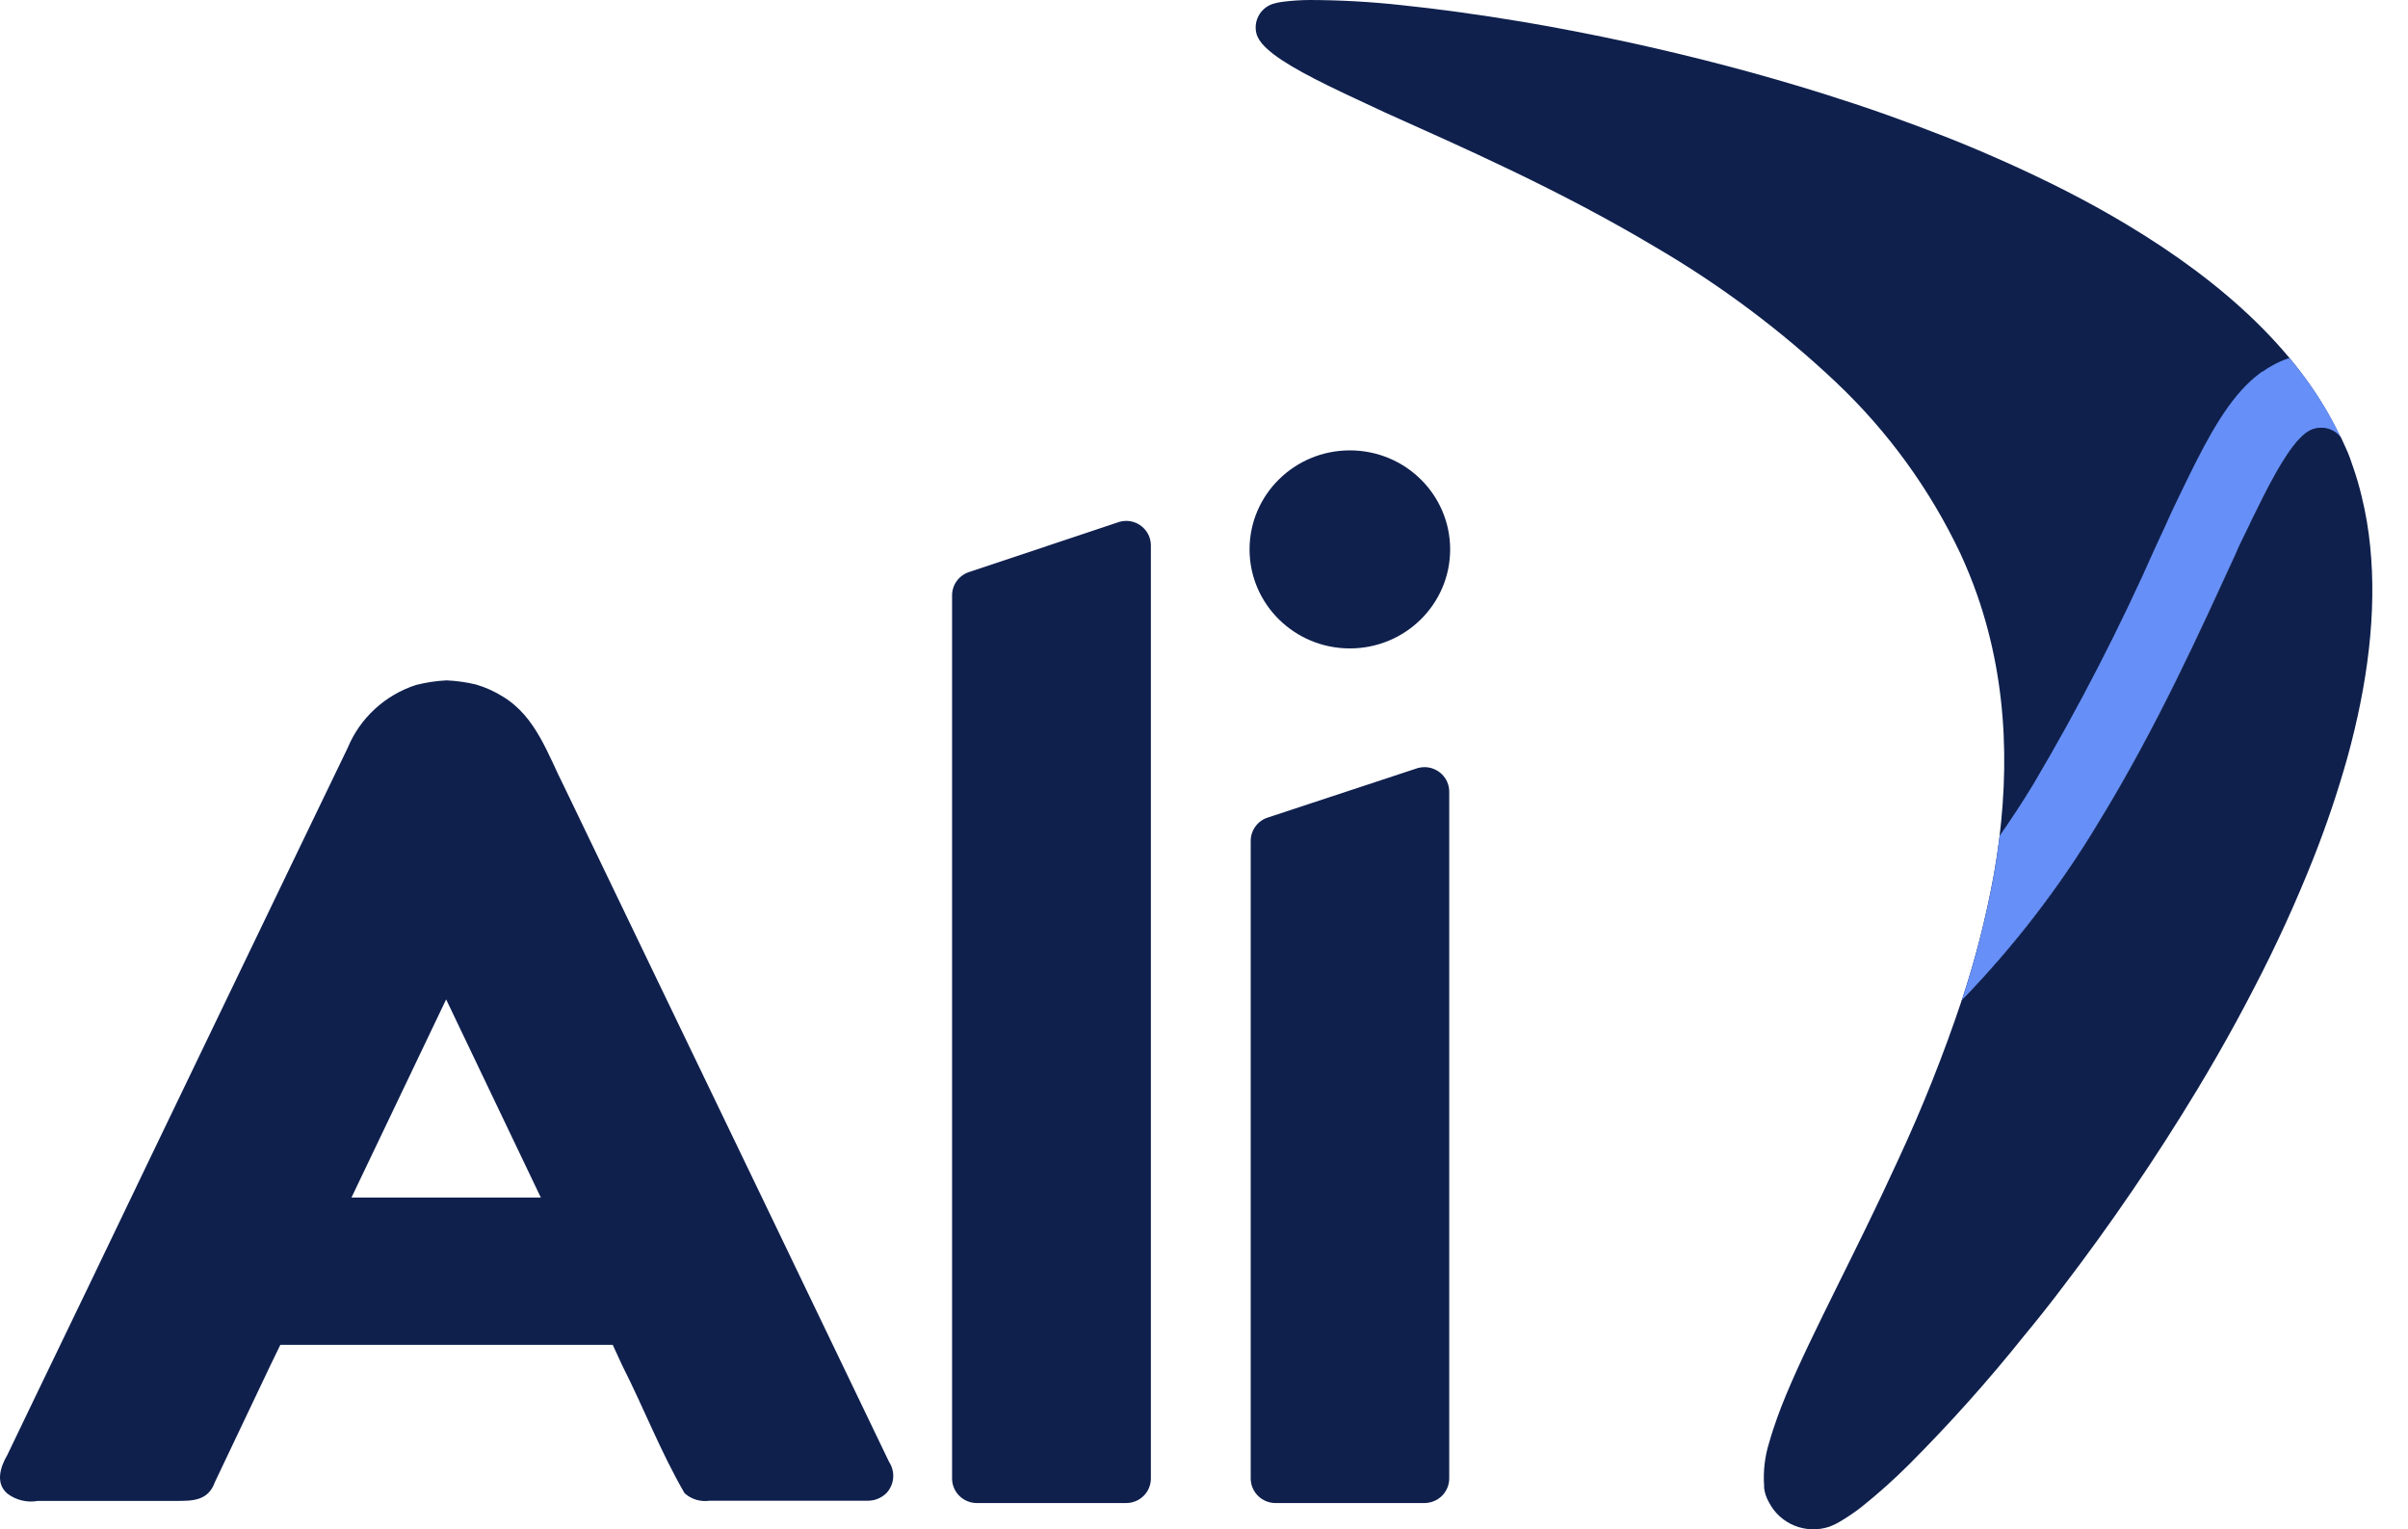<svg xmlns="http://www.w3.org/2000/svg" width="63" height="40" viewBox="0 0 63 40" fill="none"><path d="M55.654 5.881C55.122 5.561 54.567 5.255 53.994 4.964C53.028 4.475 52.012 4.02 50.976 3.607C50.441 3.397 49.901 3.195 49.356 3.001C48.81 2.807 48.26 2.626 47.71 2.453C46.003 1.917 44.291 1.475 42.67 1.12C41.679 0.905 40.728 0.721 39.831 0.57C38.654 0.374 37.591 0.23 36.671 0.135C35.873 0.047 35.071 0.002 34.268 0C34.032 0.001 33.796 0.017 33.562 0.046C33.469 0.057 33.378 0.077 33.289 0.105C33.127 0.162 32.994 0.28 32.919 0.432C32.843 0.585 32.831 0.761 32.885 0.922C32.898 0.955 32.914 0.987 32.932 1.017C32.945 1.043 32.961 1.067 32.979 1.088L33.002 1.12L33.019 1.142C33.334 1.514 34.084 1.927 35.118 2.419L35.457 2.578L36.22 2.935C38.203 3.827 40.787 4.955 43.319 6.468C45.025 7.465 46.61 8.652 48.042 10.005C49.396 11.286 50.497 12.805 51.291 14.482C51.452 14.834 51.601 15.194 51.73 15.566C52.569 17.969 52.589 20.456 52.166 22.868C51.962 23.991 51.679 25.099 51.318 26.184C52.686 24.775 53.885 23.216 54.894 21.537C56.428 19.038 57.57 16.483 58.472 14.536C58.598 14.267 58.72 14.013 58.834 13.768C58.895 13.636 58.958 13.509 59.019 13.384C59.503 12.406 59.911 11.672 60.283 11.371L60.313 11.347L60.333 11.332L60.407 11.286C60.437 11.267 60.47 11.252 60.504 11.242C60.636 11.195 60.78 11.192 60.914 11.233C61.048 11.274 61.165 11.357 61.247 11.469C60.224 9.246 58.184 7.4 55.654 5.881Z" fill="#0F204D"></path><path d="M60.289 11.362L60.319 11.337L60.338 11.323L60.413 11.276C60.443 11.258 60.475 11.243 60.509 11.232C60.642 11.185 60.785 11.182 60.92 11.223C61.054 11.264 61.171 11.347 61.253 11.46C60.895 10.709 60.442 10.007 59.902 9.371H59.875C59.731 9.419 59.593 9.48 59.461 9.555C59.369 9.604 59.28 9.659 59.196 9.721H59.179L59.085 9.794L58.99 9.87C58.339 10.418 57.836 11.288 57.239 12.511C57.174 12.641 57.11 12.775 57.043 12.915C56.926 13.159 56.795 13.423 56.676 13.7L56.406 14.282C55.463 16.414 54.394 18.491 53.205 20.5C52.91 20.99 52.615 21.43 52.318 21.86C52.278 22.193 52.228 22.525 52.171 22.855C51.968 23.979 51.685 25.087 51.324 26.172C52.691 24.762 53.891 23.203 54.899 21.525C56.433 19.026 57.576 16.47 58.477 14.524C58.604 14.255 58.725 14 58.839 13.756C58.901 13.624 58.963 13.497 59.025 13.372C59.508 12.386 59.917 11.667 60.289 11.362Z" fill="#6690F8"></path><path d="M61.373 11.717C61.334 11.629 61.294 11.541 61.252 11.453C61.17 11.34 61.053 11.257 60.919 11.216C60.785 11.175 60.641 11.178 60.509 11.225C60.475 11.236 60.442 11.251 60.412 11.269L60.338 11.316L60.318 11.33L60.288 11.355C59.916 11.66 59.508 12.379 59.025 13.367C58.962 13.492 58.901 13.612 58.839 13.751C58.722 13.996 58.591 14.24 58.477 14.519C57.575 16.476 56.433 19.021 54.899 21.521C53.891 23.199 52.691 24.758 51.323 26.167C50.848 27.587 50.293 28.98 49.66 30.339C48.563 32.743 47.403 34.863 46.727 36.489C46.642 36.692 46.566 36.888 46.499 37.076C46.432 37.265 46.348 37.509 46.293 37.71C46.174 38.082 46.127 38.472 46.154 38.862V38.918C46.17 39.049 46.212 39.175 46.278 39.289C46.419 39.567 46.656 39.785 46.947 39.904C47.237 40.022 47.561 40.032 47.859 39.933C47.977 39.888 48.09 39.832 48.196 39.764C48.368 39.66 48.533 39.547 48.692 39.424C49.133 39.072 49.554 38.696 49.953 38.297C51.02 37.228 52.027 36.102 52.968 34.924C53.299 34.526 53.629 34.109 53.96 33.672C55.229 32.013 56.406 30.286 57.486 28.5C57.662 28.209 57.835 27.913 58.006 27.617C58.341 27.033 58.665 26.441 58.972 25.844C59.55 24.736 60.069 23.6 60.529 22.44C60.87 21.579 61.166 20.7 61.416 19.809C61.946 17.884 62.186 16.009 62.01 14.287C61.968 13.851 61.894 13.419 61.79 12.993C61.727 12.726 61.65 12.462 61.559 12.203C61.502 12.037 61.45 11.878 61.373 11.717Z" fill="#0F204D"></path><path d="M35.316 16.96C36.766 16.96 37.94 15.8 37.94 14.37C37.94 12.94 36.766 11.78 35.316 11.78C33.867 11.78 32.692 12.94 32.692 14.37C32.692 15.8 33.867 16.96 35.316 16.96Z" fill="#0F204D"></path><path d="M29.461 13.624C29.403 13.625 29.344 13.633 29.288 13.649L25.348 14.964C25.22 15.007 25.11 15.089 25.031 15.197C24.952 15.305 24.91 15.435 24.909 15.568V38.673C24.909 38.757 24.926 38.841 24.959 38.918C24.991 38.996 25.039 39.067 25.1 39.126C25.16 39.186 25.231 39.233 25.31 39.265C25.389 39.297 25.473 39.314 25.559 39.314H29.461C29.634 39.314 29.799 39.246 29.92 39.126C30.042 39.006 30.11 38.843 30.11 38.673V14.265C30.11 14.095 30.042 13.932 29.92 13.812C29.799 13.691 29.634 13.624 29.461 13.624Z" fill="#0F204D"></path><path d="M37.267 20.065C37.211 20.066 37.155 20.074 37.1 20.087L33.168 21.384C33.039 21.425 32.927 21.506 32.847 21.615C32.767 21.723 32.723 21.854 32.722 21.988V38.673C32.723 38.843 32.792 39.006 32.914 39.126C33.036 39.246 33.201 39.314 33.374 39.314H37.267C37.438 39.313 37.603 39.245 37.725 39.126C37.846 39.005 37.915 38.843 37.916 38.673V20.706C37.916 20.536 37.847 20.373 37.726 20.253C37.604 20.133 37.439 20.065 37.267 20.065Z" fill="#0F204D"></path><path d="M23.262 38.24C21.147 33.838 19.032 29.443 16.916 25.054L14.775 20.606C14.336 19.747 14.031 18.747 13.154 18.219C12.936 18.082 12.7 17.976 12.453 17.904C12.2 17.843 11.942 17.807 11.682 17.796C11.413 17.809 11.146 17.85 10.884 17.916C10.483 18.046 10.115 18.261 9.806 18.546C9.497 18.83 9.255 19.178 9.095 19.564L7.797 22.254C6.494 24.96 5.191 27.666 3.889 30.371C2.888 32.459 1.886 34.543 0.881 36.621L0.19 38.059C0.007 38.37 -0.125 38.793 0.19 39.064C0.302 39.15 0.431 39.212 0.569 39.245C0.707 39.279 0.851 39.283 0.99 39.258H4.61C5.039 39.258 5.446 39.258 5.621 38.768C6.107 37.751 6.591 36.733 7.073 35.714L7.334 35.176H16.031L16.279 35.714C16.839 36.817 17.29 37.988 17.909 39.054C17.996 39.134 18.1 39.193 18.213 39.227C18.327 39.261 18.446 39.27 18.564 39.253H22.677C22.774 39.256 22.871 39.24 22.961 39.204C23.051 39.168 23.132 39.114 23.2 39.045C23.297 38.936 23.357 38.798 23.368 38.653C23.379 38.508 23.342 38.363 23.262 38.24ZM9.195 31.324L11.672 26.14L14.15 31.324H9.195Z" fill="#0F204D"></path></svg>